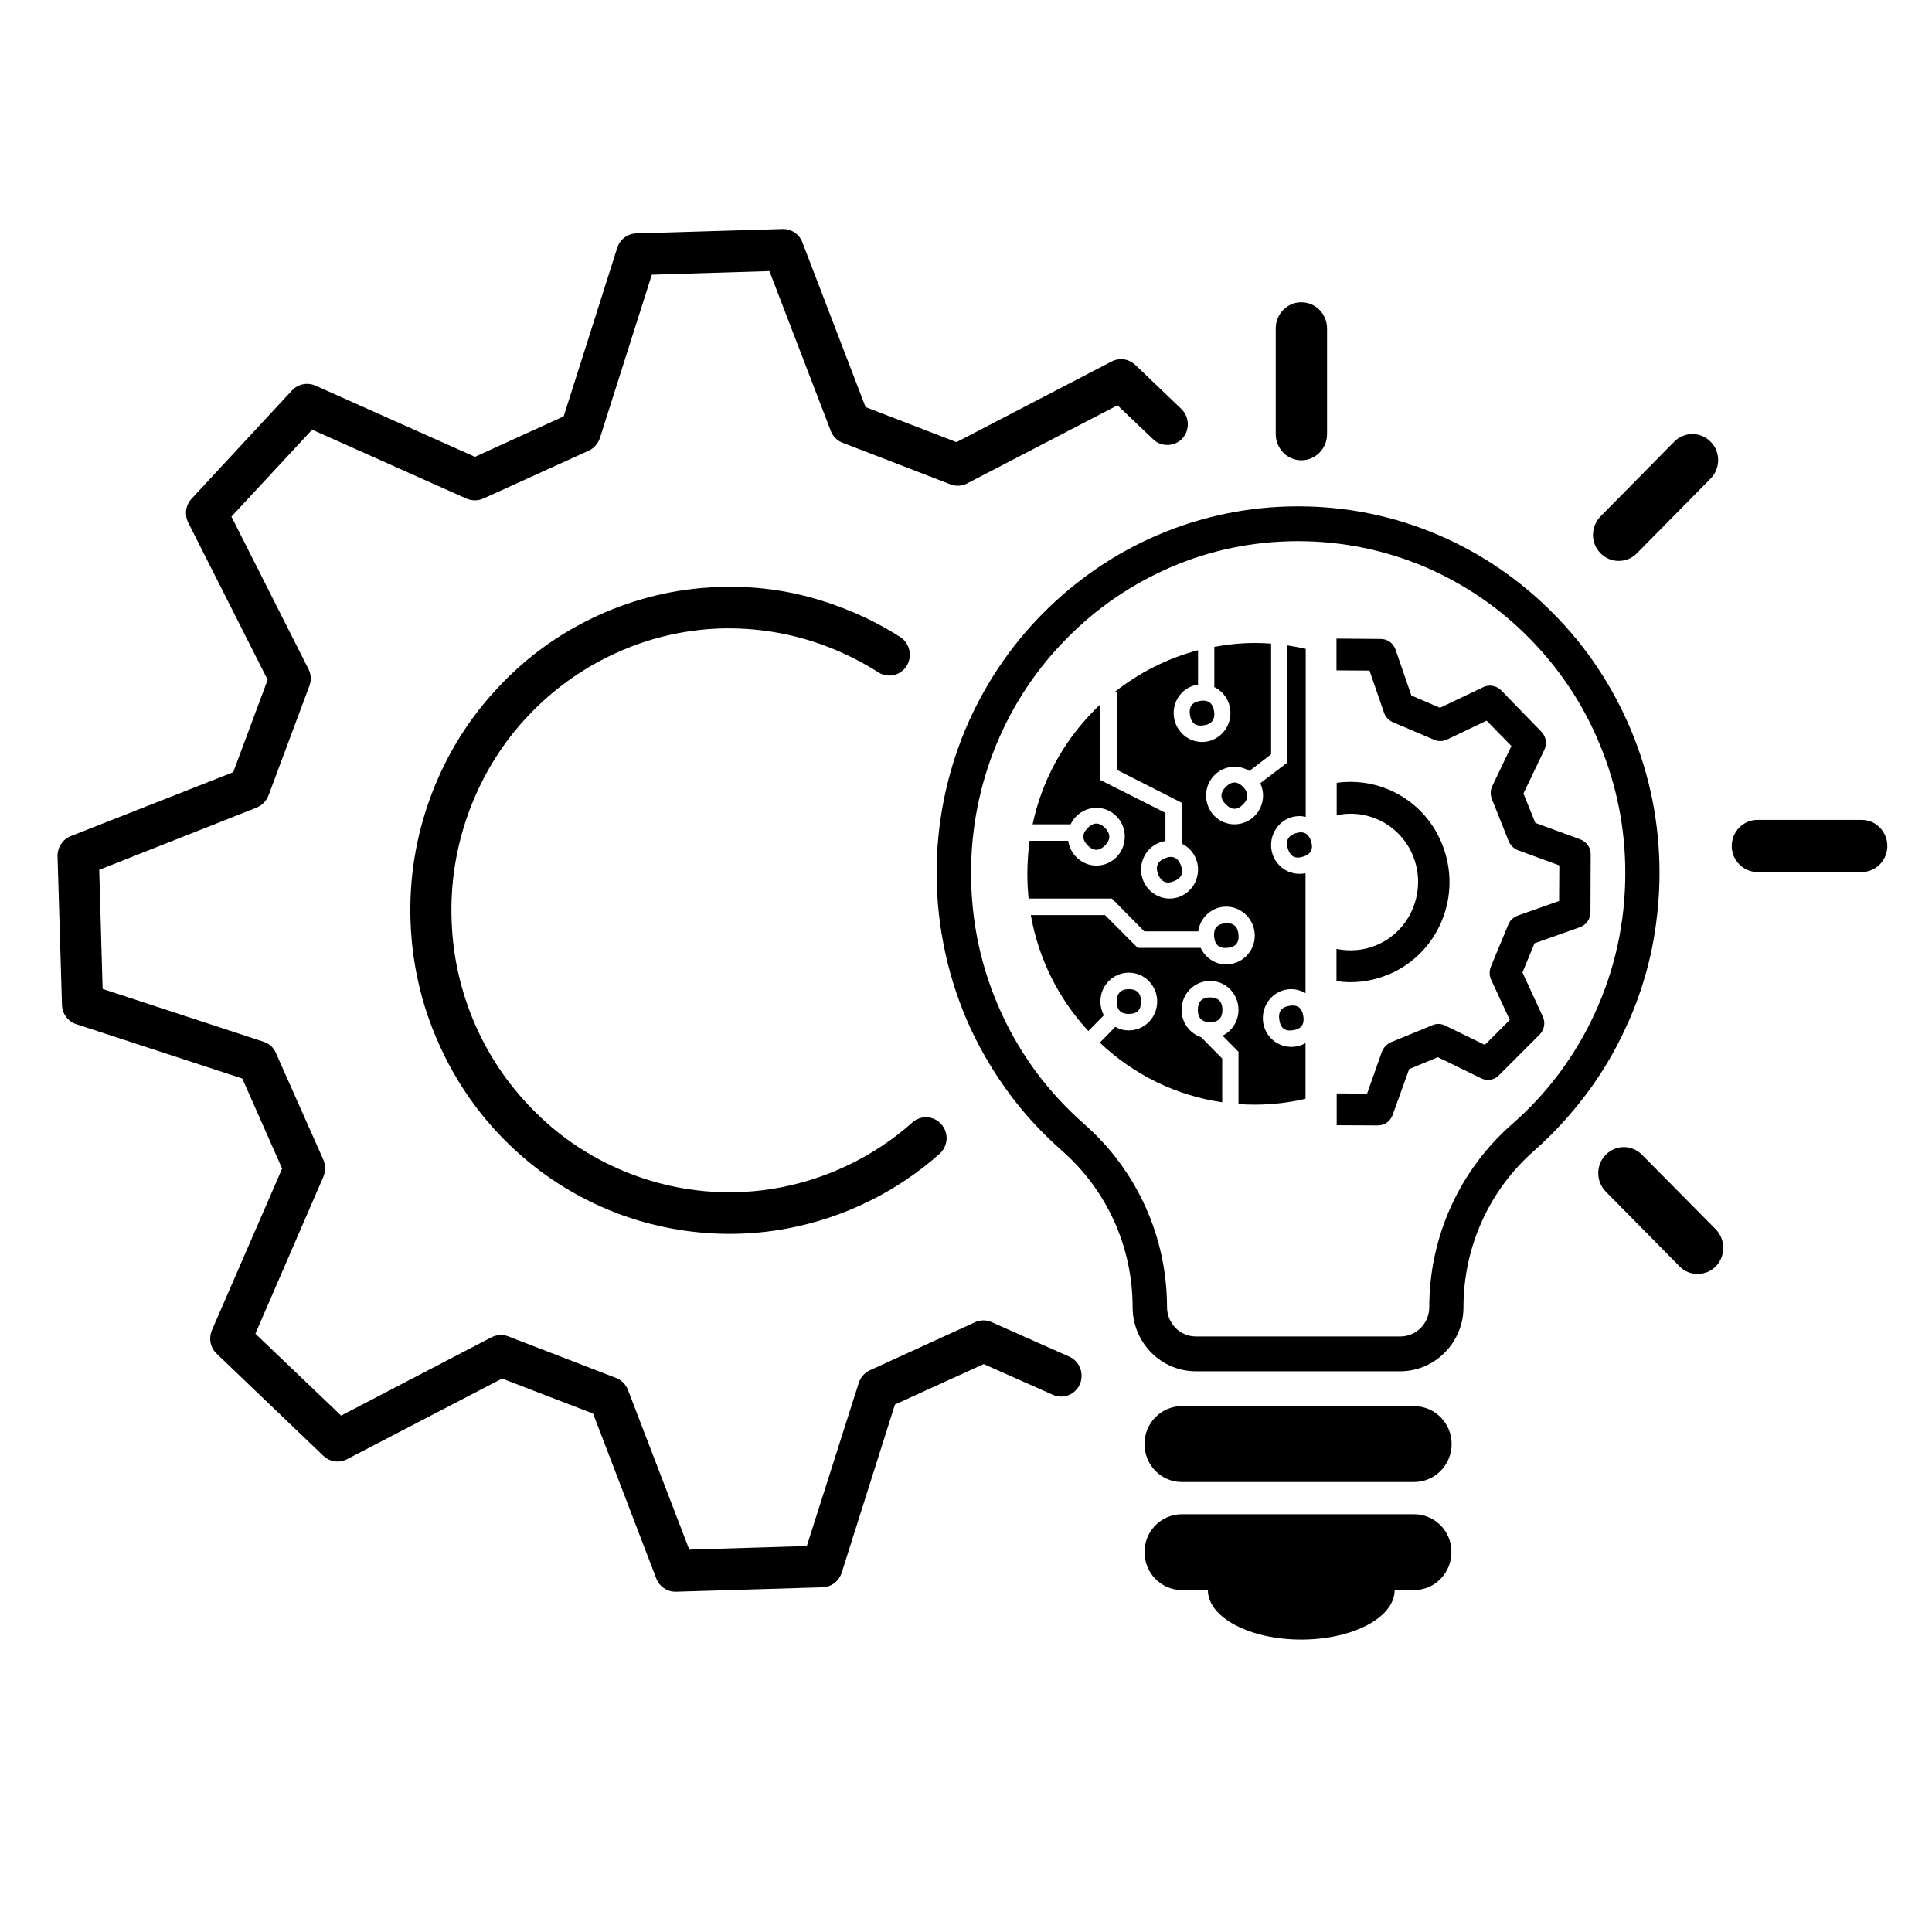 <?xml version="1.0" encoding="UTF-8"?>
<svg xmlns="http://www.w3.org/2000/svg" xmlns:xlink="http://www.w3.org/1999/xlink" width="50" zoomAndPan="magnify" viewBox="0 0 37.5 37.5" height="50" preserveAspectRatio="xMidYMid meet" version="1.2">
  <defs>
    <clipPath id="478a4b976a">
      <path d="M 1.109 4.441 L 24 4.441 L 24 31 L 1.109 31 Z M 1.109 4.441 "></path>
    </clipPath>
    <clipPath id="7e5d322ae7">
      <path d="M 22 29 L 29 29 L 29 31.824 L 22 31.824 Z M 22 29 "></path>
    </clipPath>
    <clipPath id="ecea0d4270">
      <path d="M 33 15 L 36.637 15 L 36.637 17 L 33 17 Z M 33 15 "></path>
    </clipPath>
  </defs>
  <g id="0c829d8fea">
    <g clip-rule="nonzero" clip-path="url(#478a4b976a)">
      <path style=" stroke:none;fill-rule:nonzero;fill:#000000;fill-opacity:1;" d="M 20.754 26.332 L 19.25 25.664 C 19.148 25.617 19.031 25.617 18.926 25.664 L 16.883 26.598 C 16.781 26.645 16.703 26.734 16.668 26.844 L 15.66 30.008 L 13.379 30.078 L 12.188 26.977 C 12.145 26.871 12.062 26.785 11.957 26.746 L 9.863 25.938 C 9.758 25.898 9.641 25.906 9.539 25.957 L 6.621 27.477 L 4.957 25.887 L 6.277 22.84 C 6.32 22.734 6.32 22.617 6.277 22.512 L 5.355 20.438 C 5.312 20.332 5.223 20.254 5.113 20.219 L 1.992 19.195 L 1.926 16.883 L 4.98 15.676 C 5.086 15.633 5.168 15.547 5.211 15.441 L 6.004 13.316 C 6.047 13.207 6.039 13.09 5.988 12.988 L 4.492 10.027 L 6.059 8.34 L 9.059 9.68 C 9.164 9.723 9.281 9.723 9.383 9.676 L 11.43 8.746 C 11.531 8.699 11.609 8.609 11.645 8.5 L 12.652 5.332 L 14.934 5.262 L 16.125 8.363 C 16.164 8.469 16.25 8.555 16.355 8.594 L 18.449 9.402 C 18.555 9.441 18.672 9.438 18.773 9.383 L 21.691 7.867 L 22.383 8.527 C 22.543 8.68 22.797 8.672 22.949 8.512 C 23.098 8.348 23.09 8.094 22.93 7.938 L 22.035 7.082 C 21.91 6.965 21.73 6.938 21.578 7.016 L 18.566 8.582 L 16.801 7.902 L 15.574 4.703 C 15.512 4.543 15.359 4.441 15.191 4.445 L 12.348 4.531 C 12.18 4.535 12.031 4.648 11.98 4.812 L 10.941 8.082 L 9.219 8.867 L 6.121 7.484 C 5.965 7.418 5.785 7.453 5.668 7.578 L 3.719 9.68 C 3.602 9.805 3.578 9.988 3.652 10.141 L 5.195 13.195 L 4.527 14.988 L 1.371 16.23 C 1.215 16.293 1.113 16.449 1.117 16.621 L 1.203 19.508 C 1.207 19.676 1.32 19.828 1.48 19.879 L 4.703 20.934 L 5.473 22.676 L 5.477 22.68 L 4.113 25.82 C 4.047 25.98 4.082 26.16 4.207 26.277 L 6.277 28.258 C 6.402 28.375 6.582 28.402 6.734 28.324 L 9.746 26.758 L 11.512 27.438 L 12.738 30.637 C 12.797 30.793 12.945 30.895 13.109 30.895 C 13.113 30.895 13.117 30.895 13.121 30.895 L 15.965 30.809 C 16.137 30.805 16.281 30.691 16.336 30.531 L 17.371 27.262 L 19.094 26.477 L 20.438 27.074 C 20.637 27.164 20.871 27.07 20.961 26.867 C 21.047 26.66 20.957 26.422 20.754 26.332 Z M 20.754 26.332 "></path>
    </g>
    <path style=" stroke:none;fill-rule:nonzero;fill:#000000;fill-opacity:1;" d="M 10.254 13.891 C 10.738 13.379 11.305 12.973 11.945 12.68 C 12.582 12.387 13.262 12.227 13.957 12.199 C 14.68 12.176 15.391 12.293 16.07 12.555 C 16.414 12.688 16.742 12.855 17.051 13.051 C 17.234 13.168 17.48 13.113 17.598 12.926 C 17.715 12.738 17.66 12.488 17.477 12.367 C 17.125 12.141 16.746 11.949 16.355 11.801 C 15.574 11.496 14.758 11.359 13.93 11.395 C 13.129 11.422 12.352 11.609 11.617 11.941 C 10.883 12.277 10.23 12.742 9.68 13.332 C 9.105 13.938 8.664 14.648 8.367 15.441 C 8.07 16.234 7.938 17.062 7.969 17.902 C 8 18.715 8.18 19.504 8.512 20.246 C 8.84 20.988 9.301 21.652 9.879 22.211 C 10.477 22.793 11.18 23.242 11.961 23.543 C 12.664 23.812 13.41 23.949 14.16 23.949 C 14.543 23.949 14.926 23.914 15.305 23.84 C 16.391 23.633 17.406 23.133 18.238 22.395 C 18.402 22.246 18.422 21.992 18.273 21.824 C 18.129 21.656 17.879 21.637 17.711 21.785 C 16.988 22.43 16.102 22.863 15.156 23.047 C 14.184 23.234 13.176 23.145 12.242 22.785 C 11.562 22.523 10.949 22.133 10.43 21.625 C 9.926 21.137 9.523 20.562 9.234 19.914 C 8.949 19.266 8.789 18.578 8.766 17.871 C 8.738 17.141 8.855 16.418 9.113 15.727 C 9.371 15.039 9.754 14.418 10.254 13.891 Z M 10.254 13.891 "></path>
    <path style=" stroke:none;fill-rule:nonzero;fill:#000000;fill-opacity:1;" d="M 32.043 18.512 C 32.152 18 32.211 17.473 32.211 16.945 C 32.211 15.984 32.027 15.055 31.66 14.176 C 31.305 13.328 30.801 12.566 30.156 11.914 C 29.512 11.262 28.762 10.746 27.926 10.387 C 27.062 10.016 26.141 9.828 25.195 9.828 C 24.25 9.828 23.332 10.016 22.465 10.387 C 21.629 10.746 20.879 11.262 20.234 11.914 C 19.59 12.566 19.086 13.328 18.73 14.176 C 18.367 15.055 18.18 15.984 18.18 16.945 C 18.18 17.473 18.238 18 18.352 18.512 C 18.461 19.008 18.625 19.496 18.836 19.957 C 19.047 20.41 19.305 20.844 19.602 21.242 C 19.898 21.641 20.238 22.004 20.609 22.332 C 21.484 23.098 21.984 24.203 21.984 25.371 C 21.984 26.059 22.535 26.617 23.211 26.617 L 27.176 26.617 C 27.855 26.617 28.406 26.055 28.406 25.371 C 28.406 24.203 28.906 23.098 29.781 22.332 C 30.152 22.004 30.488 21.637 30.785 21.242 C 31.086 20.844 31.344 20.41 31.551 19.957 C 31.77 19.496 31.93 19.008 32.043 18.512 Z M 30.953 19.672 C 30.766 20.082 30.531 20.473 30.262 20.836 C 29.992 21.195 29.684 21.527 29.348 21.82 C 28.328 22.715 27.742 24.008 27.742 25.371 C 27.742 25.684 27.492 25.941 27.18 25.941 L 23.215 25.941 C 22.902 25.941 22.652 25.684 22.652 25.371 C 22.652 24.008 22.066 22.715 21.047 21.82 C 20.711 21.523 20.402 21.195 20.133 20.836 C 19.863 20.473 19.629 20.082 19.441 19.672 C 19.047 18.816 18.848 17.898 18.848 16.945 C 18.848 16.074 19.016 15.23 19.344 14.438 C 19.664 13.672 20.121 12.98 20.707 12.391 C 21.289 11.797 21.969 11.336 22.727 11.008 C 23.508 10.672 24.34 10.504 25.195 10.504 C 26.055 10.504 26.887 10.676 27.668 11.008 C 28.426 11.336 29.105 11.797 29.688 12.391 C 30.27 12.98 30.73 13.672 31.047 14.438 C 31.379 15.234 31.547 16.074 31.547 16.945 C 31.547 17.898 31.348 18.816 30.953 19.672 Z M 30.953 19.672 "></path>
    <path style=" stroke:none;fill-rule:nonzero;fill:#000000;fill-opacity:1;" d="M 27.445 27.293 L 22.941 27.293 C 22.539 27.293 22.215 27.621 22.215 28.027 C 22.215 28.438 22.539 28.766 22.941 28.766 L 27.445 28.766 C 27.848 28.766 28.176 28.438 28.176 28.027 C 28.176 27.621 27.848 27.293 27.445 27.293 Z M 27.445 27.293 "></path>
    <g clip-rule="nonzero" clip-path="url(#7e5d322ae7)">
      <path style=" stroke:none;fill-rule:nonzero;fill:#000000;fill-opacity:1;" d="M 27.445 29.391 L 22.941 29.391 C 22.539 29.391 22.215 29.719 22.215 30.125 C 22.215 30.535 22.539 30.863 22.941 30.863 L 23.445 30.863 C 23.445 31.395 24.258 31.824 25.258 31.824 C 26.258 31.824 27.07 31.395 27.07 30.863 L 27.445 30.863 C 27.848 30.863 28.172 30.535 28.172 30.125 C 28.176 29.719 27.848 29.391 27.445 29.391 Z M 27.445 29.391 "></path>
    </g>
    <g clip-rule="nonzero" clip-path="url(#ecea0d4270)">
      <path style=" stroke:none;fill-rule:nonzero;fill:#000000;fill-opacity:1;" d="M 36.137 15.914 L 34.113 15.914 C 33.836 15.914 33.613 16.141 33.613 16.422 C 33.613 16.699 33.836 16.926 34.113 16.926 L 36.137 16.926 C 36.41 16.926 36.633 16.699 36.633 16.422 C 36.633 16.141 36.41 15.914 36.137 15.914 Z M 36.137 15.914 "></path>
    </g>
    <path style=" stroke:none;fill-rule:nonzero;fill:#000000;fill-opacity:1;" d="M 31.418 10.887 C 31.547 10.887 31.676 10.84 31.773 10.738 L 33.203 9.289 C 33.398 9.09 33.398 8.77 33.203 8.574 C 33.008 8.375 32.691 8.375 32.496 8.574 L 31.066 10.023 C 30.871 10.223 30.871 10.543 31.066 10.738 C 31.164 10.84 31.293 10.887 31.418 10.887 Z M 31.418 10.887 "></path>
    <path style=" stroke:none;fill-rule:nonzero;fill:#000000;fill-opacity:1;" d="M 25.258 8.934 C 25.535 8.934 25.758 8.707 25.758 8.426 L 25.758 6.375 C 25.758 6.094 25.535 5.867 25.258 5.867 C 24.984 5.867 24.762 6.094 24.762 6.375 L 24.762 8.426 C 24.762 8.707 24.984 8.934 25.258 8.934 Z M 25.258 8.934 "></path>
    <path style=" stroke:none;fill-rule:nonzero;fill:#000000;fill-opacity:1;" d="M 31.871 22.414 C 31.676 22.215 31.363 22.215 31.168 22.414 C 30.973 22.609 30.973 22.93 31.168 23.129 L 32.598 24.578 C 32.695 24.68 32.824 24.727 32.949 24.727 C 33.078 24.727 33.207 24.68 33.305 24.578 C 33.496 24.383 33.496 24.062 33.305 23.863 Z M 31.871 22.414 "></path>
    <path style=" stroke:none;fill-rule:nonzero;fill:#000000;fill-opacity:1;" d="M 23.566 13.805 C 23.59 13.961 23.523 14.055 23.367 14.078 C 23.215 14.105 23.121 14.039 23.098 13.879 C 23.07 13.723 23.137 13.629 23.293 13.605 C 23.449 13.578 23.539 13.645 23.566 13.805 Z M 23.566 13.805 "></path>
    <path style=" stroke:none;fill-rule:nonzero;fill:#000000;fill-opacity:1;" d="M 24.039 18.137 C 24.055 18.297 23.984 18.383 23.824 18.398 C 23.668 18.414 23.582 18.344 23.566 18.184 C 23.551 18.023 23.621 17.938 23.777 17.922 C 23.938 17.906 24.023 17.977 24.039 18.137 Z M 24.039 18.137 "></path>
    <path style=" stroke:none;fill-rule:nonzero;fill:#000000;fill-opacity:1;" d="M 22.918 16.789 C 22.98 16.938 22.938 17.043 22.789 17.102 C 22.645 17.164 22.543 17.121 22.48 16.973 C 22.422 16.824 22.465 16.719 22.609 16.66 C 22.754 16.598 22.859 16.641 22.918 16.789 Z M 22.918 16.789 "></path>
    <path style=" stroke:none;fill-rule:nonzero;fill:#000000;fill-opacity:1;" d="M 21.449 16.07 C 21.559 16.184 21.559 16.297 21.449 16.41 C 21.336 16.523 21.223 16.523 21.113 16.41 C 21 16.297 21 16.184 21.113 16.07 C 21.223 15.957 21.336 15.957 21.449 16.07 Z M 21.449 16.07 "></path>
    <path style=" stroke:none;fill-rule:nonzero;fill:#000000;fill-opacity:1;" d="M 25.297 19.723 C 25.324 19.879 25.258 19.973 25.102 19.996 C 24.945 20.023 24.855 19.957 24.832 19.797 C 24.805 19.641 24.871 19.547 25.027 19.523 C 25.184 19.496 25.273 19.562 25.297 19.723 Z M 25.297 19.723 "></path>
    <path style=" stroke:none;fill-rule:nonzero;fill:#000000;fill-opacity:1;" d="M 23.727 19.602 C 23.727 19.762 23.645 19.84 23.488 19.84 C 23.332 19.84 23.25 19.762 23.25 19.602 C 23.25 19.441 23.332 19.359 23.488 19.359 C 23.645 19.359 23.727 19.441 23.727 19.602 Z M 23.727 19.602 "></path>
    <path style=" stroke:none;fill-rule:nonzero;fill:#000000;fill-opacity:1;" d="M 25.449 16.332 C 25.496 16.484 25.441 16.586 25.289 16.629 C 25.141 16.676 25.043 16.625 24.996 16.469 C 24.949 16.316 25.004 16.219 25.152 16.172 C 25.305 16.125 25.402 16.18 25.449 16.332 Z M 25.449 16.332 "></path>
    <path style=" stroke:none;fill-rule:nonzero;fill:#000000;fill-opacity:1;" d="M 22.148 19.441 C 22.148 19.602 22.07 19.68 21.91 19.68 C 21.754 19.68 21.676 19.602 21.676 19.441 C 21.676 19.281 21.754 19.199 21.91 19.199 C 22.07 19.199 22.148 19.281 22.148 19.441 Z M 22.148 19.441 "></path>
    <path style=" stroke:none;fill-rule:nonzero;fill:#000000;fill-opacity:1;" d="M 24.129 15.273 C 24.238 15.387 24.238 15.5 24.129 15.613 C 24.016 15.727 23.906 15.727 23.793 15.613 C 23.68 15.5 23.68 15.387 23.793 15.273 C 23.906 15.16 24.016 15.16 24.129 15.273 Z M 24.129 15.273 "></path>
    <path style=" stroke:none;fill-rule:nonzero;fill:#000000;fill-opacity:1;" d="M 24.672 16.402 C 24.672 16.094 24.918 15.84 25.223 15.84 C 25.266 15.84 25.305 15.848 25.344 15.855 L 25.344 12.594 C 25.227 12.566 25.105 12.547 24.988 12.527 L 24.988 14.801 L 24.461 15.203 C 24.496 15.273 24.516 15.355 24.516 15.441 C 24.516 15.75 24.266 16 23.961 16 C 23.656 16 23.41 15.75 23.41 15.441 C 23.41 15.133 23.656 14.883 23.961 14.883 C 24.066 14.883 24.164 14.91 24.25 14.965 L 24.672 14.641 L 24.672 12.492 C 24.566 12.484 24.461 12.48 24.355 12.48 C 24.09 12.48 23.824 12.508 23.57 12.555 L 23.57 13.336 C 23.754 13.426 23.883 13.617 23.883 13.84 C 23.883 14.148 23.637 14.402 23.332 14.402 C 23.027 14.402 22.781 14.148 22.781 13.84 C 22.781 13.559 22.984 13.324 23.254 13.289 L 23.254 12.621 C 22.66 12.777 22.109 13.055 21.625 13.441 L 21.676 13.441 L 21.676 14.941 L 22.938 15.582 L 22.938 16.375 C 23.125 16.465 23.254 16.656 23.254 16.879 C 23.254 17.188 23.008 17.441 22.703 17.441 C 22.398 17.441 22.148 17.188 22.148 16.879 C 22.148 16.598 22.355 16.363 22.621 16.324 L 22.621 15.777 L 21.359 15.141 L 21.359 13.672 C 21.316 13.711 21.273 13.75 21.234 13.793 C 20.629 14.406 20.219 15.168 20.043 16 L 20.781 16 C 20.871 15.812 21.062 15.68 21.281 15.68 C 21.586 15.68 21.832 15.93 21.832 16.238 C 21.832 16.551 21.586 16.801 21.281 16.801 C 21.004 16.801 20.773 16.59 20.734 16.32 L 19.984 16.32 C 19.957 16.531 19.941 16.742 19.941 16.961 C 19.941 17.121 19.949 17.281 19.965 17.441 L 21.582 17.441 L 22.211 18.078 L 23.258 18.078 C 23.293 17.809 23.523 17.598 23.801 17.598 C 24.105 17.598 24.355 17.852 24.355 18.16 C 24.355 18.469 24.105 18.719 23.801 18.719 C 23.582 18.719 23.395 18.59 23.305 18.398 L 22.082 18.398 L 21.449 17.762 L 20.008 17.762 C 20.156 18.602 20.539 19.379 21.125 20.012 L 21.426 19.707 C 21.383 19.625 21.359 19.535 21.359 19.438 C 21.359 19.129 21.605 18.879 21.91 18.879 C 22.215 18.879 22.461 19.129 22.461 19.438 C 22.461 19.75 22.215 20 21.91 20 C 21.816 20 21.727 19.977 21.648 19.93 L 21.348 20.238 C 22.012 20.867 22.836 21.266 23.723 21.395 L 23.723 20.547 L 23.316 20.133 C 23.094 20.059 22.934 19.848 22.934 19.602 C 22.934 19.289 23.184 19.039 23.488 19.039 C 23.793 19.039 24.039 19.289 24.039 19.602 C 24.039 19.82 23.914 20.012 23.73 20.102 L 24.039 20.414 L 24.039 21.43 C 24.145 21.438 24.25 21.441 24.355 21.441 C 24.691 21.441 25.02 21.402 25.34 21.328 L 25.34 20.246 C 25.262 20.293 25.164 20.32 25.062 20.32 C 24.758 20.32 24.512 20.07 24.512 19.762 C 24.512 19.453 24.758 19.199 25.062 19.199 C 25.164 19.199 25.258 19.23 25.34 19.277 L 25.34 16.949 C 25.305 16.957 25.262 16.961 25.223 16.961 C 24.918 16.961 24.672 16.711 24.672 16.402 Z M 24.672 16.402 "></path>
    <path style=" stroke:none;fill-rule:nonzero;fill:#000000;fill-opacity:1;" d="M 26.941 18.918 C 27.031 18.883 27.117 18.84 27.199 18.789 C 27.551 18.578 27.824 18.262 27.984 17.875 C 28.184 17.395 28.184 16.867 27.992 16.387 C 27.801 15.906 27.434 15.531 26.961 15.328 C 26.637 15.191 26.285 15.145 25.945 15.195 L 25.945 15.824 C 26.551 15.691 27.188 16.016 27.43 16.621 C 27.699 17.297 27.379 18.074 26.711 18.348 C 26.457 18.453 26.191 18.469 25.941 18.418 L 25.941 19.043 C 26.277 19.094 26.621 19.051 26.941 18.918 Z M 26.941 18.918 "></path>
    <path style=" stroke:none;fill-rule:nonzero;fill:#000000;fill-opacity:1;" d="M 30.676 16.293 L 29.801 15.973 L 29.57 15.402 L 29.977 14.551 C 30.031 14.434 30.008 14.293 29.918 14.203 L 29.141 13.402 C 29.047 13.309 28.91 13.281 28.793 13.336 L 27.949 13.738 L 27.395 13.5 L 27.086 12.605 C 27.043 12.484 26.93 12.402 26.801 12.402 L 25.941 12.395 L 25.941 13.012 L 26.582 13.016 L 26.863 13.832 C 26.891 13.914 26.953 13.98 27.031 14.016 L 27.836 14.359 C 27.918 14.395 28.008 14.391 28.086 14.355 L 28.855 13.988 L 29.336 14.48 L 28.965 15.258 C 28.926 15.336 28.926 15.43 28.957 15.508 L 29.285 16.332 C 29.32 16.41 29.383 16.473 29.465 16.504 L 30.266 16.797 L 30.262 17.488 L 29.457 17.773 C 29.375 17.805 29.309 17.863 29.277 17.945 L 28.938 18.762 C 28.906 18.844 28.906 18.934 28.941 19.012 L 29.305 19.797 L 28.82 20.281 L 28.051 19.906 C 27.973 19.867 27.883 19.863 27.805 19.898 L 26.996 20.23 C 26.918 20.266 26.855 20.332 26.824 20.41 L 26.535 21.227 L 25.945 21.223 L 25.945 21.84 L 26.746 21.844 C 26.875 21.844 26.988 21.762 27.031 21.641 L 27.352 20.75 L 27.91 20.52 L 28.75 20.93 C 28.844 20.977 28.949 20.969 29.035 20.918 C 29.059 20.906 29.078 20.891 29.094 20.871 L 29.883 20.082 C 29.977 19.988 30 19.848 29.945 19.73 L 29.551 18.875 L 29.785 18.309 L 30.668 17.996 C 30.789 17.953 30.871 17.836 30.871 17.707 L 30.875 16.582 C 30.879 16.457 30.797 16.34 30.676 16.293 Z M 30.676 16.293 "></path>
  </g>
</svg>
